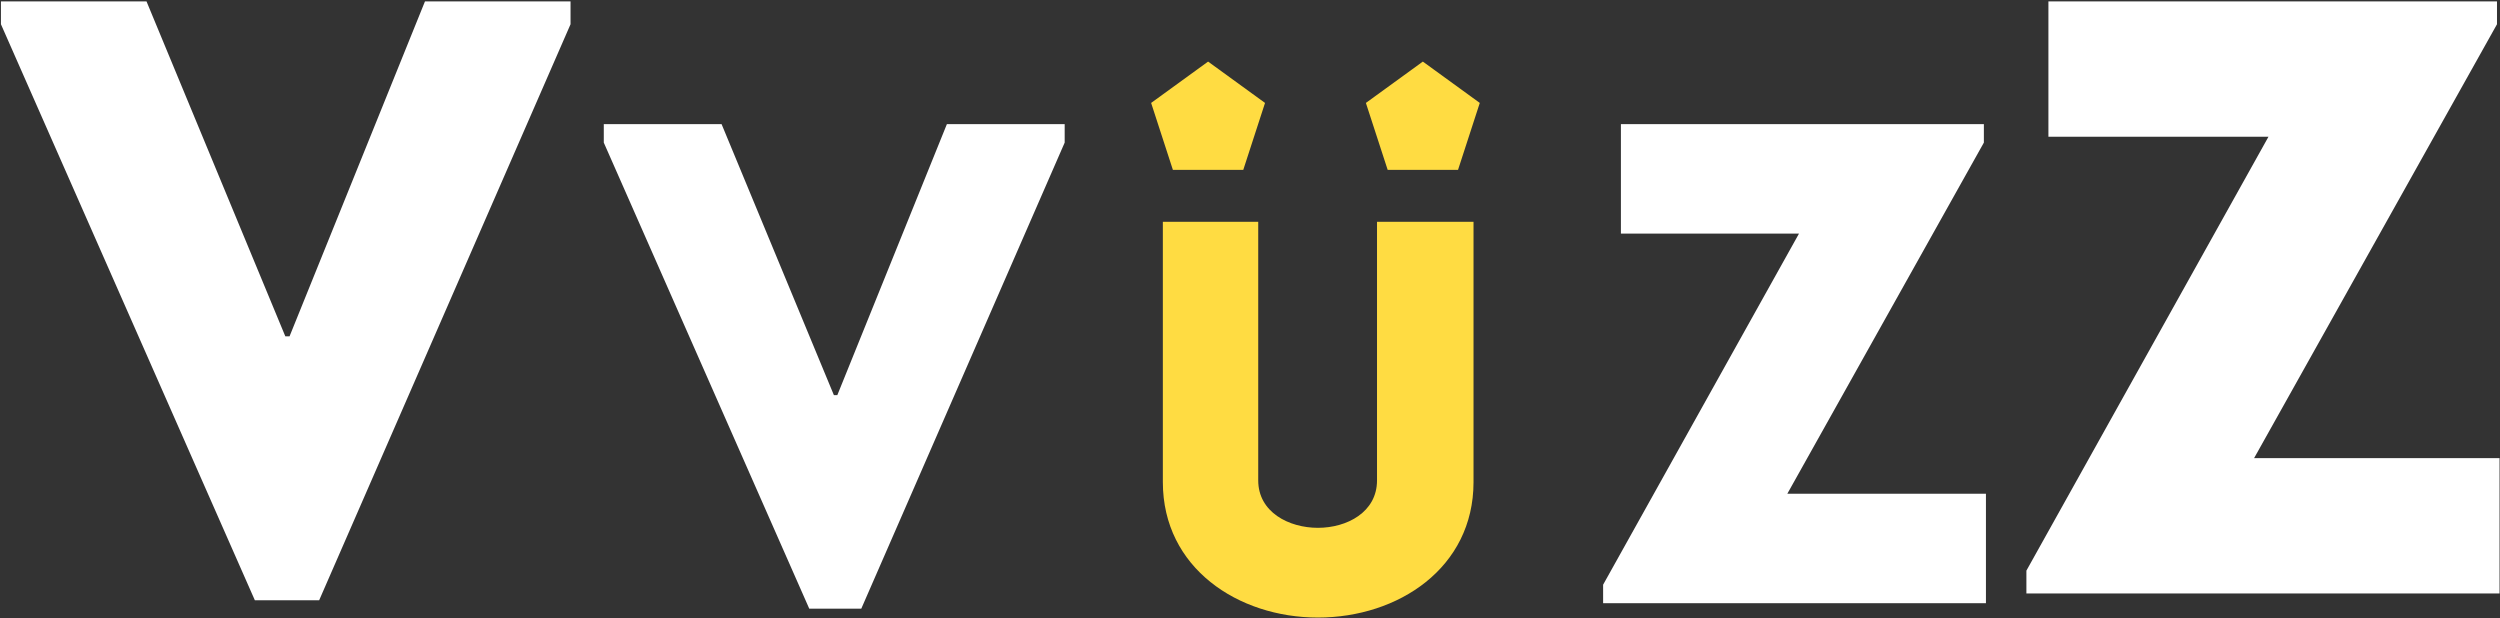 <?xml version="1.0" encoding="UTF-8"?> <svg xmlns="http://www.w3.org/2000/svg" width="93" height="23" viewBox="0 0 93 23" fill="none"><rect x="0" y="0" width="93" height="23" fill="#333333" stroke="none"/> <path fill-rule="evenodd" clip-rule="evenodd" d="M92.983 22.077H75.382V21.228L84.387 5.087H76.201C76.201 3.167 76.201 1.972 76.201 0.052H92.888V0.902L83.852 17.043H92.983C92.983 18.962 92.983 20.158 92.983 22.077ZM59.636 21.751L66.922 8.691H60.298C60.298 7.138 60.298 6.171 60.298 4.618H73.8V5.305L66.489 18.366H73.877C73.877 19.919 73.877 20.886 73.877 22.439H59.636V21.751ZM30.104 22.642L22.461 5.305V4.618H26.843L31.021 14.7H31.148L35.224 4.618H39.606V5.305L32.04 22.642H30.104ZM9.48 22.329L0.035 0.902V0.052H5.45L10.614 12.512H10.771L15.809 0.052H21.224V0.902L11.873 22.329H9.48Z" fill="white"></path> <path fill-rule="evenodd" clip-rule="evenodd" d="M54.239 6.318H51.621L50.811 3.829L52.93 2.291L55.048 3.829L54.239 6.318ZM51.225 17.872V8.251C52.408 8.251 53.653 8.251 54.815 8.251V17.935C54.815 21.128 52.014 22.973 49.026 22.973C46.059 22.973 43.258 21.128 43.258 17.935V8.251C44.42 8.251 45.644 8.251 46.806 8.251V17.872C46.806 19.054 47.947 19.635 49.026 19.635C50.105 19.635 51.225 19.054 51.225 17.872ZM43.631 6.318L42.822 3.829L44.941 2.291L47.059 3.829L46.25 6.318H43.631Z" fill="#FFDC42"></path> </svg> 
